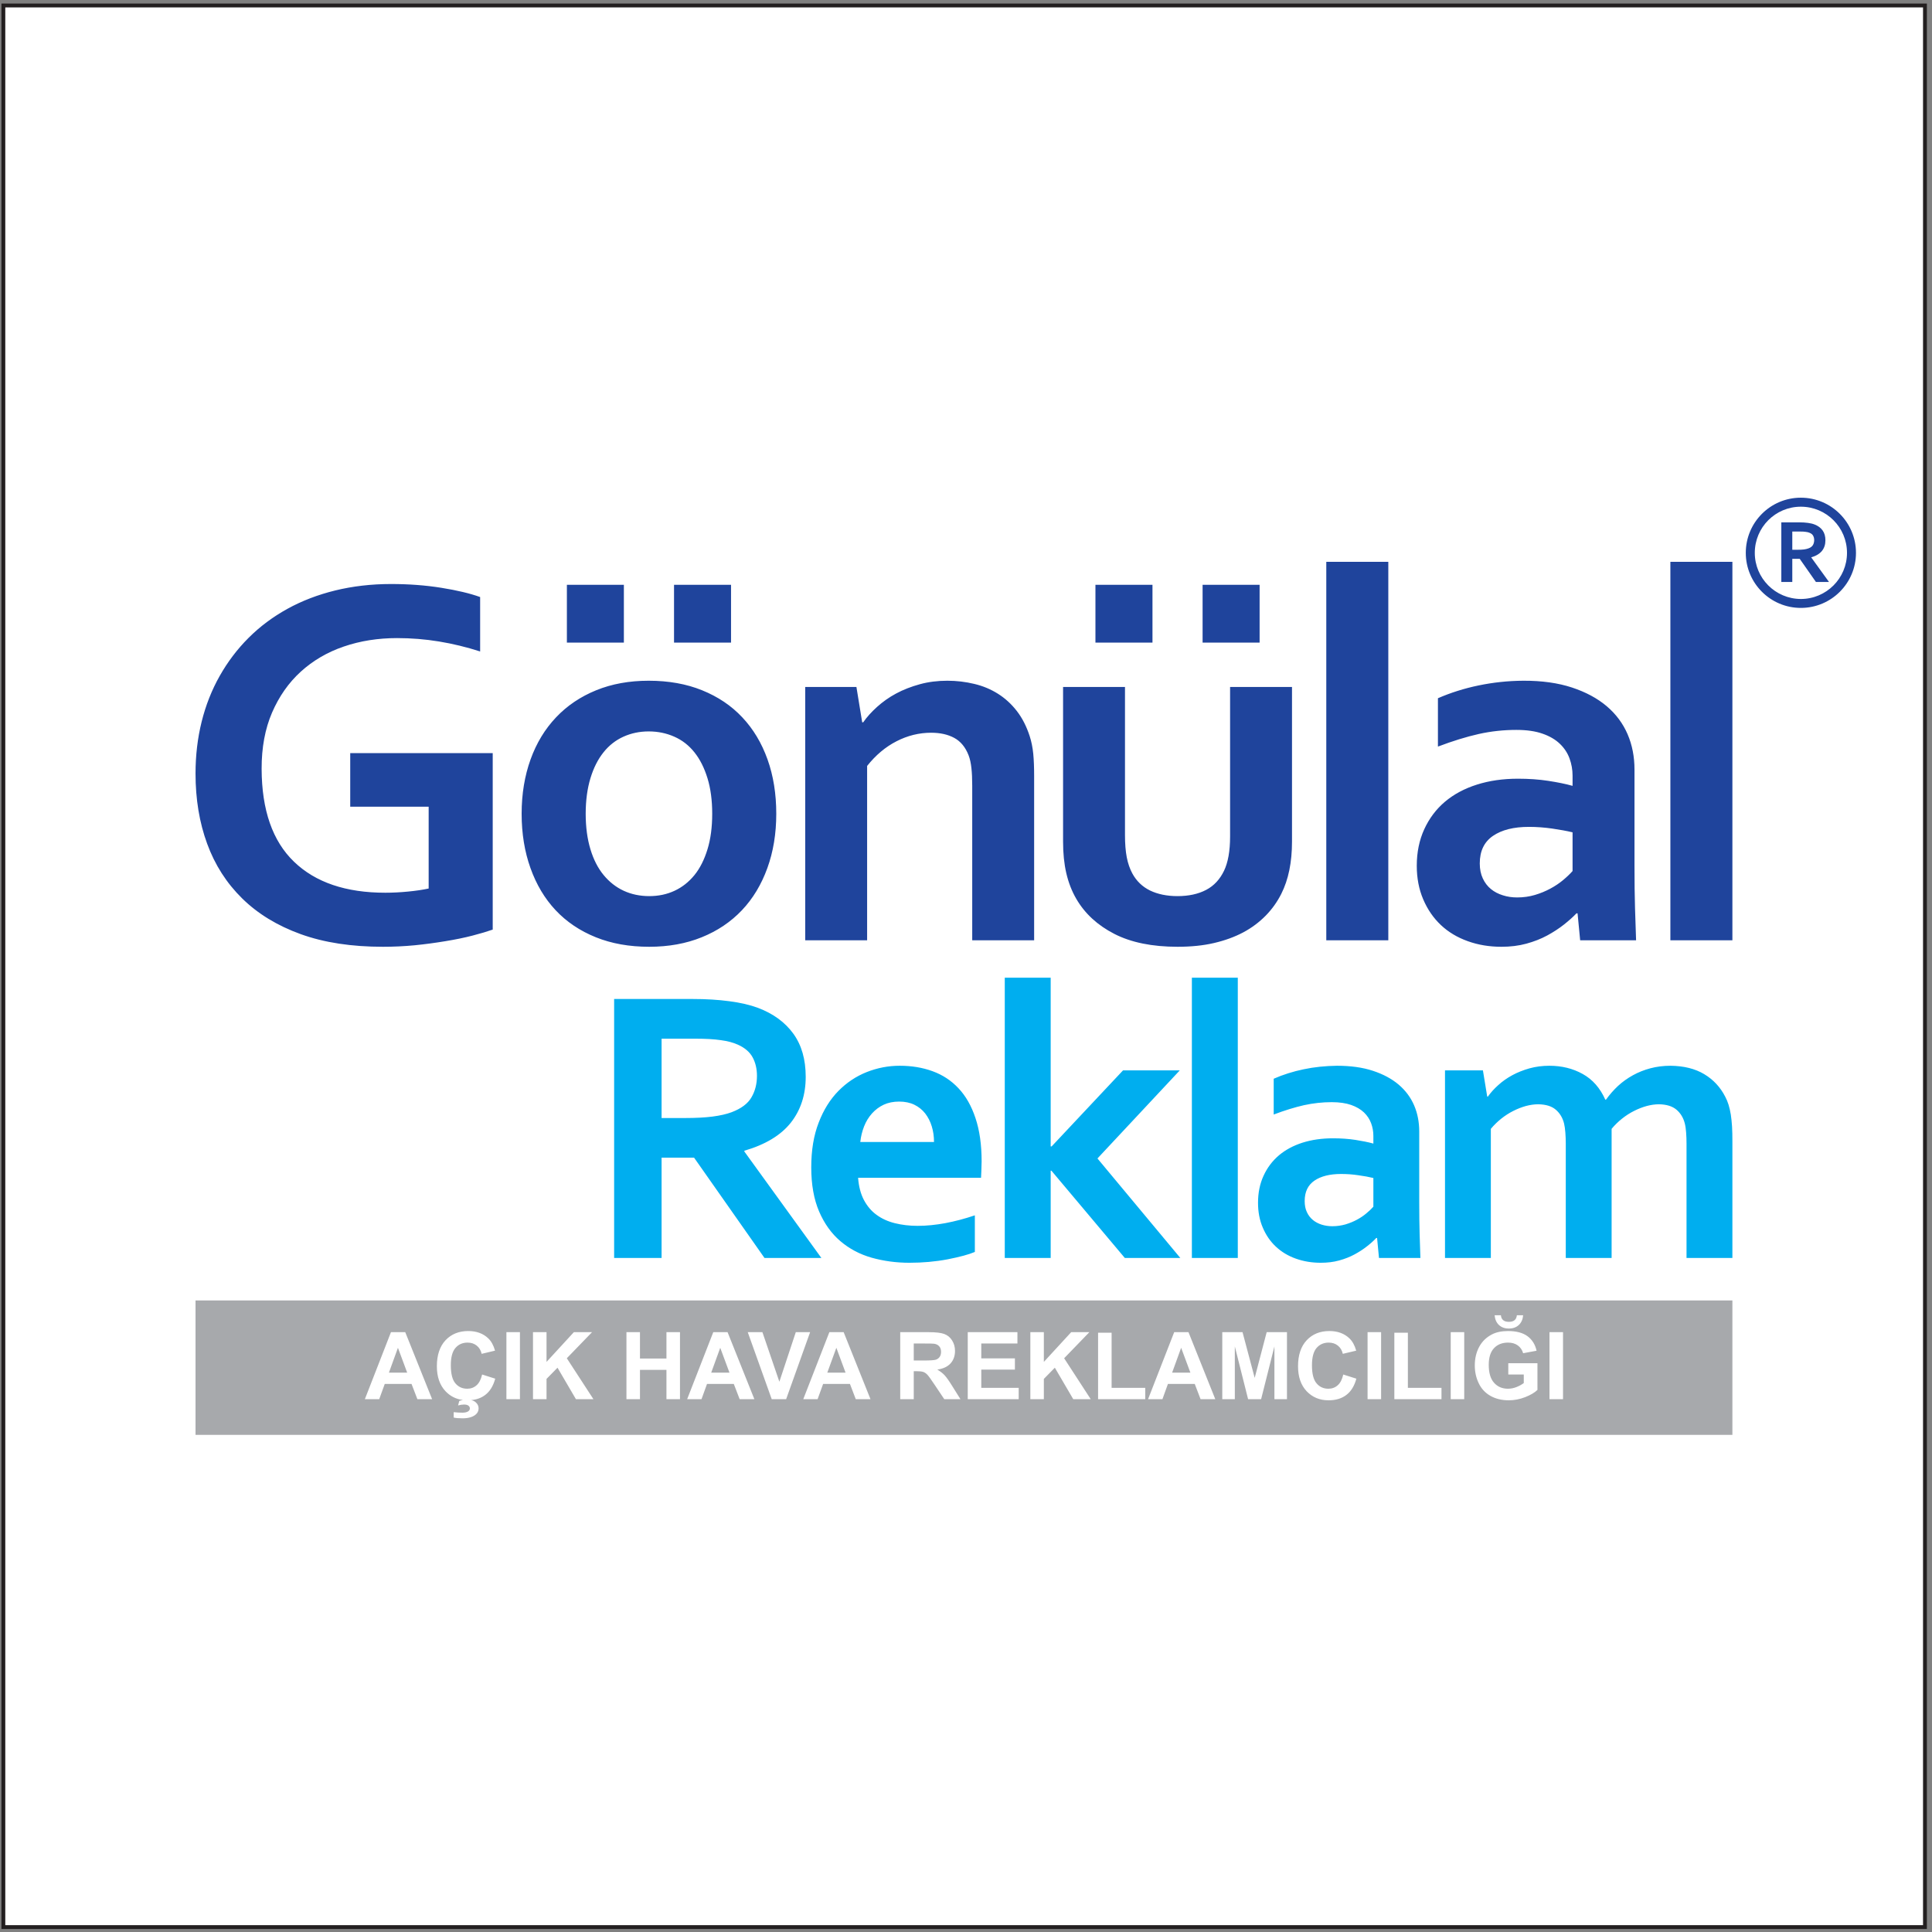 <?xml version="1.0" encoding="UTF-8"?>
<svg xmlns="http://www.w3.org/2000/svg" xmlns:xlink="http://www.w3.org/1999/xlink" width="285pt" height="285pt" viewBox="0 0 285 285" version="1.1">
<rect x="0" y="0" width="285" height="285" fill="#808080" stroke="none"/>
<g id="surface1">
<path style=" stroke:none;fill-rule:evenodd;fill:rgb(100%,100%,100%);fill-opacity:1;" d="M 0.496 0.809 L 283.961 0.809 L 283.961 284.273 L 0.496 284.273 L 0.496 0.809 "/>
<path style="fill:none;stroke-width:5.669;stroke-linecap:butt;stroke-linejoin:miter;stroke:rgb(13.699%,12.199%,12.5%);stroke-opacity:1;stroke-miterlimit:22.926;" d="M 4.961 2841.914 L 2839.609 2841.914 L 2839.609 7.266 L 4.961 7.266 Z M 4.961 2841.914 " transform="matrix(0.1,0,0,-0.1,0,285)"/>
<path style=" stroke:none;fill-rule:evenodd;fill:rgb(65.5%,66.299%,67.499%);fill-opacity:1;" d="M 28.844 191.836 L 255.555 191.836 L 255.555 211.664 L 28.844 211.664 L 28.844 191.836 "/>
<path style=" stroke:none;fill-rule:nonzero;fill:rgb(100%,100%,100%);fill-opacity:1;" d="M 228.574 206.398 L 228.574 196.516 L 230.57 196.516 L 230.57 206.398 Z M 223.762 194.023 L 224.688 194.023 C 224.633 194.633 224.418 195.113 224.043 195.461 C 223.664 195.809 223.18 195.98 222.582 195.98 C 221.984 195.98 221.496 195.809 221.121 195.461 C 220.746 195.113 220.535 194.633 220.48 194.023 L 221.406 194.023 C 221.434 194.34 221.547 194.582 221.742 194.746 C 221.934 194.91 222.215 194.992 222.582 194.992 C 222.953 194.992 223.23 194.91 223.426 194.746 C 223.617 194.582 223.73 194.34 223.762 194.023 Z M 222.496 202.762 L 222.496 201.098 L 226.797 201.098 L 226.797 205.035 C 226.379 205.441 225.773 205.793 224.98 206.102 C 224.188 206.41 223.383 206.566 222.57 206.566 C 221.539 206.566 220.637 206.348 219.867 205.914 C 219.102 205.48 218.523 204.863 218.137 204.055 C 217.746 203.246 217.555 202.371 217.555 201.422 C 217.555 200.395 217.773 199.477 218.203 198.68 C 218.633 197.879 219.266 197.266 220.098 196.84 C 220.73 196.512 221.52 196.348 222.465 196.348 C 223.688 196.348 224.648 196.605 225.34 197.117 C 226.027 197.633 226.469 198.344 226.668 199.254 L 224.688 199.621 C 224.547 199.137 224.285 198.754 223.902 198.473 C 223.516 198.195 223.039 198.055 222.465 198.055 C 221.594 198.055 220.898 198.328 220.383 198.883 C 219.867 199.434 219.613 200.254 219.613 201.34 C 219.613 202.512 219.871 203.395 220.395 203.98 C 220.914 204.566 221.598 204.859 222.441 204.859 C 222.859 204.859 223.281 204.777 223.703 204.613 C 224.117 204.449 224.48 204.25 224.781 204.02 L 224.781 202.762 Z M 214.004 206.398 L 214.004 196.516 L 215.996 196.516 L 215.996 206.398 Z M 205.688 206.398 L 205.688 196.598 L 207.684 196.598 L 207.684 204.73 L 212.641 204.73 L 212.641 206.398 Z M 201.738 206.398 L 201.738 196.516 L 203.734 196.516 L 203.734 206.398 Z M 198.152 202.762 L 200.086 203.375 C 199.789 204.457 199.297 205.258 198.605 205.777 C 197.918 206.305 197.043 206.566 195.98 206.566 C 194.672 206.566 193.594 206.117 192.746 205.223 C 191.902 204.324 191.48 203.098 191.48 201.543 C 191.48 199.898 191.906 198.621 192.754 197.711 C 193.602 196.805 194.719 196.348 196.102 196.348 C 197.312 196.348 198.293 196.703 199.047 197.418 C 199.496 197.84 199.836 198.445 200.062 199.242 L 198.086 199.711 C 197.969 199.195 197.727 198.793 197.352 198.496 C 196.984 198.199 196.531 198.055 196.004 198.055 C 195.27 198.055 194.676 198.316 194.219 198.84 C 193.766 199.367 193.535 200.215 193.535 201.395 C 193.535 202.645 193.758 203.535 194.211 204.062 C 194.66 204.598 195.242 204.859 195.961 204.859 C 196.492 204.859 196.949 204.691 197.328 204.352 C 197.715 204.02 197.984 203.488 198.152 202.762 Z M 180.305 206.398 L 180.305 196.516 L 183.293 196.516 L 185.086 203.258 L 186.855 196.516 L 189.848 196.516 L 189.848 206.398 L 187.996 206.398 L 187.996 198.617 L 186.035 206.398 L 184.113 206.398 L 182.156 198.617 L 182.156 206.398 Z M 175.602 202.488 L 174.238 198.82 L 172.906 202.488 Z M 179.273 206.398 L 177.102 206.398 L 176.242 204.148 L 172.289 204.148 L 171.477 206.398 L 169.359 206.398 L 173.211 196.516 L 175.32 196.516 Z M 161.984 206.398 L 161.984 196.598 L 163.98 196.598 L 163.98 204.73 L 168.941 204.73 L 168.941 206.398 Z M 151.992 206.398 L 151.992 196.516 L 153.984 196.516 L 153.984 200.902 L 158.016 196.516 L 160.699 196.516 L 156.977 200.363 L 160.898 206.398 L 158.32 206.398 L 155.605 201.758 L 153.984 203.41 L 153.984 206.398 Z M 142.758 206.398 L 142.758 196.516 L 150.086 196.516 L 150.086 198.188 L 144.754 198.188 L 144.754 200.379 L 149.715 200.379 L 149.715 202.039 L 144.754 202.039 L 144.754 204.73 L 150.273 204.73 L 150.273 206.398 Z M 134.793 200.695 L 136.266 200.695 C 137.223 200.695 137.82 200.652 138.062 200.574 C 138.297 200.492 138.484 200.352 138.621 200.152 C 138.754 199.957 138.82 199.711 138.82 199.414 C 138.82 199.082 138.734 198.816 138.555 198.609 C 138.379 198.402 138.129 198.273 137.805 198.223 C 137.641 198.199 137.156 198.188 136.348 198.188 L 134.793 198.188 Z M 132.797 206.398 L 132.797 196.516 L 136.996 196.516 C 138.051 196.516 138.82 196.605 139.297 196.785 C 139.773 196.961 140.16 197.273 140.445 197.727 C 140.734 198.184 140.879 198.699 140.879 199.285 C 140.879 200.023 140.656 200.641 140.223 201.121 C 139.789 201.602 139.137 201.91 138.266 202.035 C 138.699 202.289 139.059 202.566 139.34 202.867 C 139.617 203.164 139.996 203.699 140.473 204.469 L 141.68 206.398 L 139.293 206.398 L 137.852 204.246 C 137.34 203.477 136.988 202.992 136.801 202.793 C 136.609 202.594 136.414 202.457 136.199 202.383 C 135.988 202.309 135.656 202.273 135.195 202.273 L 134.793 202.273 L 134.793 206.398 Z M 124.734 202.488 L 123.375 198.82 L 122.039 202.488 Z M 128.41 206.398 L 126.238 206.398 L 125.379 204.148 L 121.426 204.148 L 120.609 206.398 L 118.496 206.398 L 122.344 196.516 L 124.453 196.516 Z M 113.84 206.398 L 110.305 196.516 L 112.469 196.516 L 114.969 203.828 L 117.391 196.516 L 119.504 196.516 L 115.969 206.398 Z M 107.609 202.488 L 106.246 198.82 L 104.914 202.488 Z M 111.281 206.398 L 109.109 206.398 L 108.246 204.148 L 104.297 204.148 L 103.484 206.398 L 101.367 206.398 L 105.219 196.516 L 107.328 196.516 Z M 92.41 206.398 L 92.41 196.516 L 94.406 196.516 L 94.406 200.402 L 98.312 200.402 L 98.312 196.516 L 100.309 196.516 L 100.309 206.398 L 98.312 206.398 L 98.312 202.074 L 94.406 202.074 L 94.406 206.398 Z M 78.625 206.398 L 78.625 196.516 L 80.621 196.516 L 80.621 200.902 L 84.652 196.516 L 87.336 196.516 L 83.613 200.363 L 87.539 206.398 L 84.957 206.398 L 82.242 201.758 L 80.621 203.41 L 80.621 206.398 Z M 74.703 206.398 L 74.703 196.516 L 76.699 196.516 L 76.699 206.398 Z M 71.121 202.762 L 73.055 203.375 C 72.758 204.457 72.266 205.258 71.574 205.777 C 71.008 206.211 70.32 206.461 69.504 206.539 C 69.77 206.598 69.992 206.699 70.164 206.848 C 70.453 207.098 70.602 207.398 70.602 207.754 C 70.602 208.148 70.438 208.465 70.117 208.715 C 69.68 209.051 69.055 209.223 68.242 209.223 C 67.664 209.223 67.223 209.184 66.926 209.113 L 66.926 208.316 C 67.391 208.367 67.812 208.391 68.203 208.391 C 68.602 208.391 68.898 208.32 69.09 208.176 C 69.238 208.07 69.312 207.93 69.312 207.758 C 69.312 207.602 69.242 207.473 69.105 207.359 C 68.965 207.246 68.75 207.191 68.457 207.191 C 68.168 207.191 67.875 207.238 67.574 207.324 L 67.75 206.66 C 67.922 206.602 68.102 206.555 68.289 206.523 C 67.27 206.395 66.414 205.961 65.715 205.223 C 64.871 204.324 64.445 203.098 64.445 201.543 C 64.445 199.898 64.871 198.621 65.719 197.711 C 66.57 196.805 67.688 196.348 69.07 196.348 C 70.277 196.348 71.262 196.703 72.016 197.418 C 72.465 197.84 72.801 198.445 73.027 199.242 L 71.051 199.711 C 70.938 199.195 70.691 198.793 70.32 198.496 C 69.949 198.199 69.5 198.055 68.969 198.055 C 68.238 198.055 67.641 198.316 67.188 198.84 C 66.73 199.367 66.504 200.215 66.504 201.395 C 66.504 202.645 66.727 203.535 67.176 204.062 C 67.625 204.598 68.211 204.859 68.93 204.859 C 69.461 204.859 69.914 204.691 70.297 204.352 C 70.68 204.02 70.953 203.488 71.121 202.762 Z M 60.066 202.488 L 58.703 198.82 L 57.371 202.488 Z M 63.742 206.398 L 61.57 206.398 L 60.707 204.148 L 56.758 204.148 L 55.941 206.398 L 53.824 206.398 L 57.672 196.516 L 59.781 196.516 L 63.742 206.398 "/>
<path style=" stroke:none;fill-rule:nonzero;fill:rgb(0%,68.199%,93.7%);fill-opacity:1;" d="M 248.789 168.715 C 248.789 168.133 248.77 167.574 248.73 167.07 C 248.691 166.555 248.633 166.105 248.535 165.727 C 248.32 164.887 247.914 164.215 247.309 163.699 C 246.695 163.18 245.836 162.918 244.734 162.898 C 244.148 162.898 243.535 162.988 242.914 163.152 C 242.281 163.328 241.656 163.57 241.043 163.883 C 240.418 164.195 239.832 164.574 239.27 165.023 C 238.703 165.473 238.195 165.969 237.738 166.523 L 237.738 185.566 L 230.977 185.566 L 230.977 168.715 C 230.977 168.133 230.953 167.574 230.914 167.07 C 230.879 166.555 230.809 166.105 230.723 165.727 C 230.508 164.887 230.109 164.215 229.504 163.699 C 228.906 163.18 228.039 162.918 226.922 162.898 C 226.328 162.898 225.723 162.988 225.09 163.152 C 224.465 163.328 223.84 163.57 223.227 163.883 C 222.602 164.195 222.02 164.574 221.453 165.023 C 220.891 165.473 220.383 165.969 219.922 166.523 L 219.922 185.566 L 213.16 185.566 L 213.16 157.898 L 218.754 157.898 L 219.387 161.758 L 219.492 161.758 C 219.895 161.184 220.402 160.617 221.016 160.07 C 221.617 159.52 222.312 159.031 223.082 158.613 C 223.852 158.191 224.699 157.863 225.621 157.598 C 226.539 157.344 227.523 157.215 228.547 157.215 C 230.371 157.215 232.016 157.617 233.469 158.426 C 234.93 159.234 236.043 160.504 236.805 162.215 L 236.91 162.215 C 237.445 161.465 238.039 160.793 238.695 160.18 C 239.355 159.574 240.09 159.051 240.887 158.613 C 241.684 158.172 242.543 157.832 243.469 157.586 C 244.383 157.344 245.379 157.215 246.422 157.215 C 248.398 157.238 250.055 157.648 251.402 158.457 C 252.746 159.262 253.781 160.375 254.5 161.785 C 254.695 162.148 254.852 162.535 254.988 162.965 C 255.121 163.398 255.23 163.871 255.32 164.41 C 255.398 164.945 255.465 165.531 255.504 166.184 C 255.543 166.824 255.555 167.566 255.555 168.406 L 255.555 185.566 L 248.789 185.566 Z M 202.594 173.773 C 201.953 173.617 201.211 173.48 200.371 173.367 C 199.535 173.238 198.688 173.18 197.828 173.18 C 196.172 173.18 194.867 173.504 193.902 174.16 C 192.938 174.82 192.461 175.82 192.461 177.176 C 192.461 177.801 192.566 178.348 192.789 178.812 C 193.004 179.281 193.309 179.672 193.68 179.973 C 194.047 180.273 194.477 180.5 194.973 180.656 C 195.469 180.809 195.988 180.887 196.543 180.887 C 197.227 180.887 197.879 180.789 198.484 180.617 C 199.094 180.43 199.652 180.207 200.168 179.926 C 200.684 179.652 201.141 179.34 201.551 178.996 C 201.961 178.66 202.312 178.324 202.594 178.004 Z M 203.141 182.621 L 203.023 182.621 C 202.645 183.023 202.188 183.434 201.648 183.852 C 201.121 184.273 200.508 184.668 199.828 185.039 C 199.145 185.41 198.383 185.711 197.547 185.938 C 196.711 186.172 195.805 186.277 194.828 186.277 C 193.512 186.277 192.293 186.074 191.145 185.664 C 190.004 185.258 189.031 184.668 188.211 183.898 C 187.391 183.133 186.746 182.195 186.281 181.094 C 185.812 180.004 185.578 178.785 185.578 177.43 C 185.578 175.945 185.852 174.613 186.398 173.434 C 186.934 172.258 187.695 171.254 188.66 170.43 C 189.633 169.613 190.793 168.992 192.148 168.559 C 193.504 168.133 194.992 167.918 196.633 167.918 C 197.828 167.918 198.93 167.996 199.945 168.152 C 200.945 168.309 201.836 168.484 202.594 168.695 L 202.594 167.574 C 202.594 166.934 202.488 166.309 202.266 165.707 C 202.047 165.113 201.699 164.574 201.211 164.105 C 200.723 163.641 200.09 163.27 199.312 162.996 C 198.531 162.727 197.578 162.586 196.453 162.586 C 195.09 162.586 193.719 162.734 192.344 163.035 C 190.977 163.348 189.488 163.805 187.891 164.41 L 187.891 159.129 C 189.281 158.523 190.754 158.055 192.312 157.734 C 193.883 157.402 195.52 157.238 197.227 157.215 C 199.242 157.215 201.016 157.461 202.527 157.961 C 204.039 158.457 205.305 159.137 206.316 159.992 C 207.34 160.863 208.102 161.887 208.609 163.066 C 209.113 164.242 209.359 165.531 209.359 166.926 L 209.359 177.34 C 209.359 179.176 209.379 180.742 209.418 182.059 C 209.453 183.367 209.492 184.543 209.531 185.566 L 203.422 185.566 Z M 175.82 185.566 L 175.82 144.227 L 182.594 144.227 L 182.594 185.566 Z M 148.219 144.227 L 154.992 144.227 L 154.992 169.117 L 155.129 169.117 L 165.664 157.898 L 174.035 157.898 L 161.891 170.891 L 174.113 185.566 L 165.926 185.566 L 155.102 172.695 L 154.992 172.695 L 154.992 185.566 L 148.219 185.566 Z M 132.633 162.5 C 131.785 162.5 131.016 162.656 130.352 162.965 C 129.691 163.277 129.117 163.711 128.629 164.254 C 128.141 164.801 127.754 165.434 127.469 166.152 C 127.188 166.875 126.992 167.645 126.906 168.465 L 137.781 168.465 C 137.781 167.645 137.672 166.875 137.449 166.152 C 137.234 165.434 136.902 164.801 136.484 164.254 C 136.055 163.711 135.52 163.277 134.879 162.965 C 134.242 162.656 133.492 162.5 132.633 162.5 Z M 135.352 180.832 C 136.668 180.832 138.031 180.695 139.465 180.43 C 140.891 180.16 142.34 179.777 143.805 179.281 L 143.805 184.68 C 142.926 185.059 141.578 185.418 139.777 185.773 C 137.965 186.113 136.094 186.277 134.156 186.277 C 132.195 186.277 130.336 186.023 128.57 185.527 C 126.805 185.023 125.277 184.203 123.961 183.082 C 122.645 181.961 121.602 180.5 120.832 178.715 C 120.062 176.922 119.672 174.758 119.672 172.207 C 119.672 169.691 120.031 167.496 120.766 165.609 C 121.484 163.727 122.461 162.168 123.68 160.93 C 124.898 159.695 126.289 158.77 127.859 158.145 C 129.43 157.527 131.047 157.215 132.723 157.215 C 134.477 157.215 136.086 157.48 137.566 158.02 C 139.039 158.555 140.312 159.383 141.387 160.531 C 142.469 161.672 143.305 163.145 143.898 164.934 C 144.504 166.738 144.805 168.863 144.805 171.32 C 144.785 172.273 144.758 173.086 144.719 173.746 L 126.582 173.746 C 126.68 175.023 126.965 176.113 127.441 177.02 C 127.918 177.914 128.539 178.66 129.312 179.211 C 130.082 179.777 130.988 180.188 132.012 180.441 C 133.035 180.695 134.156 180.832 135.352 180.832 Z M 101.043 164.926 C 102.641 164.926 103.996 164.855 105.117 164.711 C 106.227 164.566 107.164 164.352 107.922 164.07 C 109.336 163.535 110.309 162.812 110.844 161.887 C 111.391 160.961 111.664 159.898 111.664 158.699 C 111.664 157.676 111.449 156.758 111.023 155.973 C 110.594 155.18 109.859 154.555 108.84 154.102 C 108.164 153.797 107.34 153.57 106.324 153.438 C 105.312 153.289 104.074 153.223 102.582 153.223 L 97.594 153.223 L 97.594 164.926 Z M 118.855 158.848 C 118.855 161.508 118.117 163.766 116.645 165.629 C 115.172 167.48 112.891 168.852 109.805 169.75 L 109.805 169.867 L 121.164 185.566 L 112.773 185.566 L 102.387 170.773 L 97.594 170.773 L 97.594 185.566 L 90.594 185.566 L 90.594 147.367 L 102.215 147.367 C 104.133 147.367 105.926 147.473 107.582 147.695 C 109.238 147.91 110.652 148.242 111.828 148.68 C 114.082 149.535 115.816 150.805 117.035 152.492 C 118.254 154.18 118.855 156.289 118.855 158.848 "/>
<path style=" stroke:none;fill-rule:evenodd;fill:rgb(12.199%,26.7%,61.2%);fill-opacity:1;" d="M 63.234 119.004 L 51.664 119.004 L 51.664 111.094 L 72.684 111.094 L 72.684 137.129 C 71.906 137.402 70.93 137.699 69.734 138.008 C 68.535 138.32 67.207 138.594 65.719 138.836 C 64.246 139.082 62.719 139.289 61.152 139.445 C 59.59 139.594 58.035 139.664 56.496 139.664 C 51.863 139.664 47.82 139.051 44.359 137.801 C 40.898 136.547 38.031 134.797 35.727 132.535 C 33.422 130.27 31.699 127.586 30.555 124.453 C 29.41 121.332 28.844 117.883 28.844 114.105 C 28.844 111.434 29.145 108.883 29.75 106.445 C 30.355 104.023 31.242 101.777 32.41 99.711 C 33.582 97.633 35 95.758 36.672 94.09 C 38.344 92.418 40.254 90.996 42.398 89.812 C 44.543 88.629 46.902 87.727 49.453 87.102 C 52.008 86.477 54.758 86.152 57.68 86.152 C 60.285 86.152 62.746 86.332 65.09 86.707 C 67.434 87.082 69.34 87.535 70.828 88.074 L 70.828 96.102 C 68.828 95.457 66.801 94.965 64.758 94.629 C 62.719 94.293 60.652 94.129 58.574 94.129 C 55.77 94.129 53.148 94.539 50.703 95.379 C 48.266 96.211 46.148 97.461 44.359 99.09 C 42.57 100.723 41.168 102.73 40.133 105.117 C 39.102 107.508 38.586 110.277 38.594 113.41 C 38.613 119.504 40.207 124.078 43.375 127.121 C 46.539 130.172 51.031 131.691 56.836 131.691 C 57.914 131.691 59.035 131.633 60.195 131.52 C 61.352 131.41 62.367 131.258 63.234 131.07 Z M 105.062 120.043 C 105.062 118.07 104.832 116.32 104.367 114.805 C 103.898 113.281 103.262 112.012 102.445 110.988 C 101.617 109.945 100.629 109.184 99.469 108.672 C 98.312 108.16 97.062 107.895 95.691 107.895 C 94.363 107.895 93.109 108.156 91.969 108.672 C 90.836 109.184 89.848 109.945 89.02 110.988 C 88.203 112.012 87.559 113.277 87.098 114.805 C 86.641 116.32 86.398 118.07 86.398 120.043 C 86.398 122.02 86.641 123.77 87.098 125.281 C 87.559 126.809 88.207 128.07 89.047 129.086 C 89.879 130.098 90.875 130.879 92.008 131.402 C 93.148 131.93 94.414 132.191 95.77 132.191 C 97.141 132.191 98.375 131.93 99.508 131.402 C 100.641 130.875 101.617 130.102 102.445 129.086 C 103.266 128.074 103.898 126.805 104.367 125.281 C 104.832 123.766 105.062 122.02 105.062 120.043 Z M 114.512 120.043 C 114.512 122.977 114.07 125.648 113.195 128.059 C 112.32 130.477 111.078 132.547 109.445 134.273 C 107.812 135.992 105.84 137.32 103.523 138.258 C 101.203 139.199 98.625 139.664 95.77 139.664 C 92.836 139.664 90.219 139.199 87.887 138.258 C 85.559 137.32 83.582 135.992 81.965 134.273 C 80.344 132.547 79.117 130.477 78.254 128.059 C 77.391 125.648 76.949 122.977 76.949 120.043 C 76.949 117.105 77.398 114.438 78.266 112.027 C 79.137 109.605 80.398 107.535 82.031 105.816 C 83.664 104.09 85.637 102.766 87.938 101.828 C 90.258 100.883 92.836 100.418 95.691 100.418 C 98.625 100.418 101.258 100.887 103.574 101.828 C 105.902 102.77 107.879 104.09 109.496 105.816 C 111.117 107.535 112.359 109.605 113.223 112.027 C 114.082 114.434 114.512 117.105 114.512 120.043 Z M 83.625 86.266 L 92.031 86.266 L 92.031 94.793 L 83.625 94.793 Z M 99.43 86.266 L 107.84 86.266 L 107.84 94.793 L 99.43 94.793 Z M 127.188 106.555 L 127.336 106.555 C 127.871 105.773 128.562 105.02 129.387 104.273 C 130.211 103.535 131.137 102.867 132.191 102.305 C 133.242 101.738 134.414 101.285 135.691 100.934 C 136.953 100.586 138.312 100.418 139.758 100.418 C 141.113 100.418 142.43 100.578 143.707 100.883 C 144.984 101.184 146.141 101.668 147.195 102.328 C 148.246 102.988 149.18 103.832 149.984 104.867 C 150.797 105.91 151.43 107.16 151.895 108.59 C 152.152 109.383 152.328 110.254 152.422 111.199 C 152.512 112.133 152.551 113.211 152.551 114.449 L 152.551 138.707 L 143.418 138.707 L 143.418 115.883 C 143.418 114.871 143.379 114.016 143.297 113.289 C 143.219 112.582 143.09 111.949 142.879 111.41 C 142.418 110.227 141.719 109.371 140.773 108.855 C 139.836 108.348 138.707 108.09 137.363 108.09 C 135.59 108.09 133.887 108.508 132.258 109.344 C 130.621 110.18 129.176 111.398 127.914 112.988 L 127.914 138.707 L 118.781 138.707 L 118.781 101.34 L 126.336 101.34 Z M 173.703 139.664 C 169.953 139.664 166.84 139.027 164.371 137.758 C 161.902 136.488 160.039 134.773 158.781 132.613 C 158.105 131.457 157.617 130.191 157.293 128.793 C 156.973 127.41 156.82 125.863 156.82 124.16 L 156.82 101.34 L 165.953 101.34 L 165.953 123.199 C 165.953 124.465 166.039 125.547 166.215 126.465 C 166.391 127.375 166.672 128.168 167.031 128.836 C 167.645 129.973 168.52 130.809 169.648 131.363 C 170.781 131.91 172.141 132.191 173.703 132.191 C 175.352 132.191 176.762 131.883 177.93 131.27 C 179.094 130.66 179.965 129.699 180.562 128.453 C 181.148 127.238 181.457 125.559 181.457 123.398 L 181.457 101.34 L 190.59 101.34 L 190.59 124.16 C 190.59 127.203 190.066 129.758 189.012 131.852 C 188.422 133.023 187.66 134.102 186.723 135.059 C 185.777 136.023 184.672 136.859 183.406 137.535 C 182.133 138.211 180.695 138.738 179.074 139.113 C 177.469 139.488 175.68 139.664 173.703 139.664 Z M 161.594 86.266 L 170.008 86.266 L 170.008 94.793 L 161.594 94.793 Z M 177.402 86.266 L 185.812 86.266 L 185.812 94.793 L 177.402 94.793 Z M 195.648 138.707 L 195.648 82.875 L 204.797 82.875 L 204.797 138.707 Z M 232.715 134.73 L 232.555 134.73 C 232.043 135.273 231.422 135.82 230.703 136.391 C 229.988 136.953 229.16 137.496 228.242 137.996 C 227.32 138.496 226.289 138.898 225.16 139.207 C 224.027 139.516 222.805 139.664 221.488 139.664 C 219.711 139.664 218.066 139.395 216.512 138.836 C 214.973 138.285 213.656 137.496 212.551 136.457 C 211.445 135.414 210.578 134.148 209.945 132.664 C 209.316 131.191 208.996 129.543 208.996 127.715 C 208.996 125.715 209.371 123.914 210.102 122.32 C 210.832 120.73 211.852 119.367 213.156 118.266 C 214.469 117.16 216.039 116.32 217.867 115.742 C 219.699 115.16 221.715 114.871 223.922 114.871 C 225.543 114.871 227.031 114.977 228.398 115.188 C 229.754 115.398 230.953 115.633 231.977 115.926 L 231.977 114.41 C 231.977 113.539 231.828 112.699 231.531 111.883 C 231.238 111.082 230.766 110.355 230.109 109.727 C 229.453 109.094 228.594 108.59 227.543 108.227 C 226.488 107.855 225.199 107.672 223.688 107.672 C 221.844 107.672 219.984 107.863 218.133 108.277 C 216.289 108.691 214.273 109.316 212.117 110.133 L 212.117 103 C 213.996 102.184 215.988 101.555 218.094 101.117 C 220.215 100.676 222.422 100.43 224.727 100.418 C 227.449 100.406 229.844 100.746 231.887 101.418 C 233.926 102.09 235.637 103.012 237.004 104.168 C 238.387 105.34 239.414 106.727 240.098 108.316 C 240.781 109.91 241.113 111.648 241.113 113.527 L 241.113 127.598 C 241.113 130.07 241.137 132.191 241.191 133.969 C 241.242 135.73 241.297 137.324 241.348 138.707 L 233.098 138.707 Z M 231.977 122.781 C 231.109 122.57 230.109 122.395 228.977 122.227 C 227.844 122.066 226.699 121.977 225.543 121.977 C 223.305 121.977 221.543 122.414 220.238 123.305 C 218.938 124.195 218.289 125.543 218.289 127.375 C 218.289 128.215 218.441 128.949 218.738 129.586 C 219.031 130.215 219.434 130.742 219.938 131.152 C 220.438 131.559 221.016 131.863 221.688 132.07 C 222.355 132.285 223.055 132.387 223.805 132.387 C 224.727 132.387 225.609 132.262 226.422 132.02 C 227.254 131.773 228 131.461 228.699 131.086 C 229.395 130.711 230.016 130.297 230.57 129.836 C 231.121 129.375 231.594 128.93 231.977 128.492 Z M 246.406 138.707 L 246.406 82.875 L 255.555 82.875 L 255.555 138.707 Z M 265.652 73.418 C 270.148 73.418 273.785 77.07 273.785 81.555 C 273.785 86.035 270.148 89.676 265.652 89.676 C 261.168 89.676 257.531 86.035 257.531 81.555 C 257.531 77.055 261.168 73.418 265.652 73.418 Z M 265.652 74.746 C 269.414 74.746 272.461 77.789 272.461 81.555 C 272.461 85.305 269.414 88.359 265.652 88.359 C 261.902 88.348 258.859 85.305 258.859 81.555 C 258.859 77.789 261.902 74.746 265.652 74.746 Z M 269.277 79.695 C 269.277 80.316 269.113 80.836 268.773 81.262 C 268.43 81.68 267.914 82.008 267.191 82.211 L 267.191 82.234 L 269.805 85.848 L 267.875 85.848 L 265.488 82.438 L 264.391 82.438 L 264.391 85.848 L 262.773 85.848 L 262.773 77.055 L 265.449 77.055 C 265.891 77.055 266.309 77.082 266.688 77.133 C 267.066 77.184 267.395 77.258 267.66 77.363 C 268.18 77.562 268.582 77.852 268.859 78.242 C 269.137 78.621 269.277 79.117 269.277 79.695 Z M 265.184 81.098 C 265.551 81.098 265.855 81.086 266.121 81.051 C 266.371 81.008 266.59 80.973 266.766 80.898 C 267.094 80.785 267.305 80.617 267.434 80.402 C 267.559 80.191 267.621 79.938 267.621 79.672 C 267.621 79.43 267.57 79.215 267.469 79.039 C 267.383 78.852 267.203 78.711 266.977 78.613 C 266.812 78.535 266.621 78.484 266.398 78.461 C 266.156 78.422 265.879 78.41 265.539 78.41 L 264.391 78.41 L 264.391 81.098 L 265.184 81.098 "/>
</g>
</svg>
